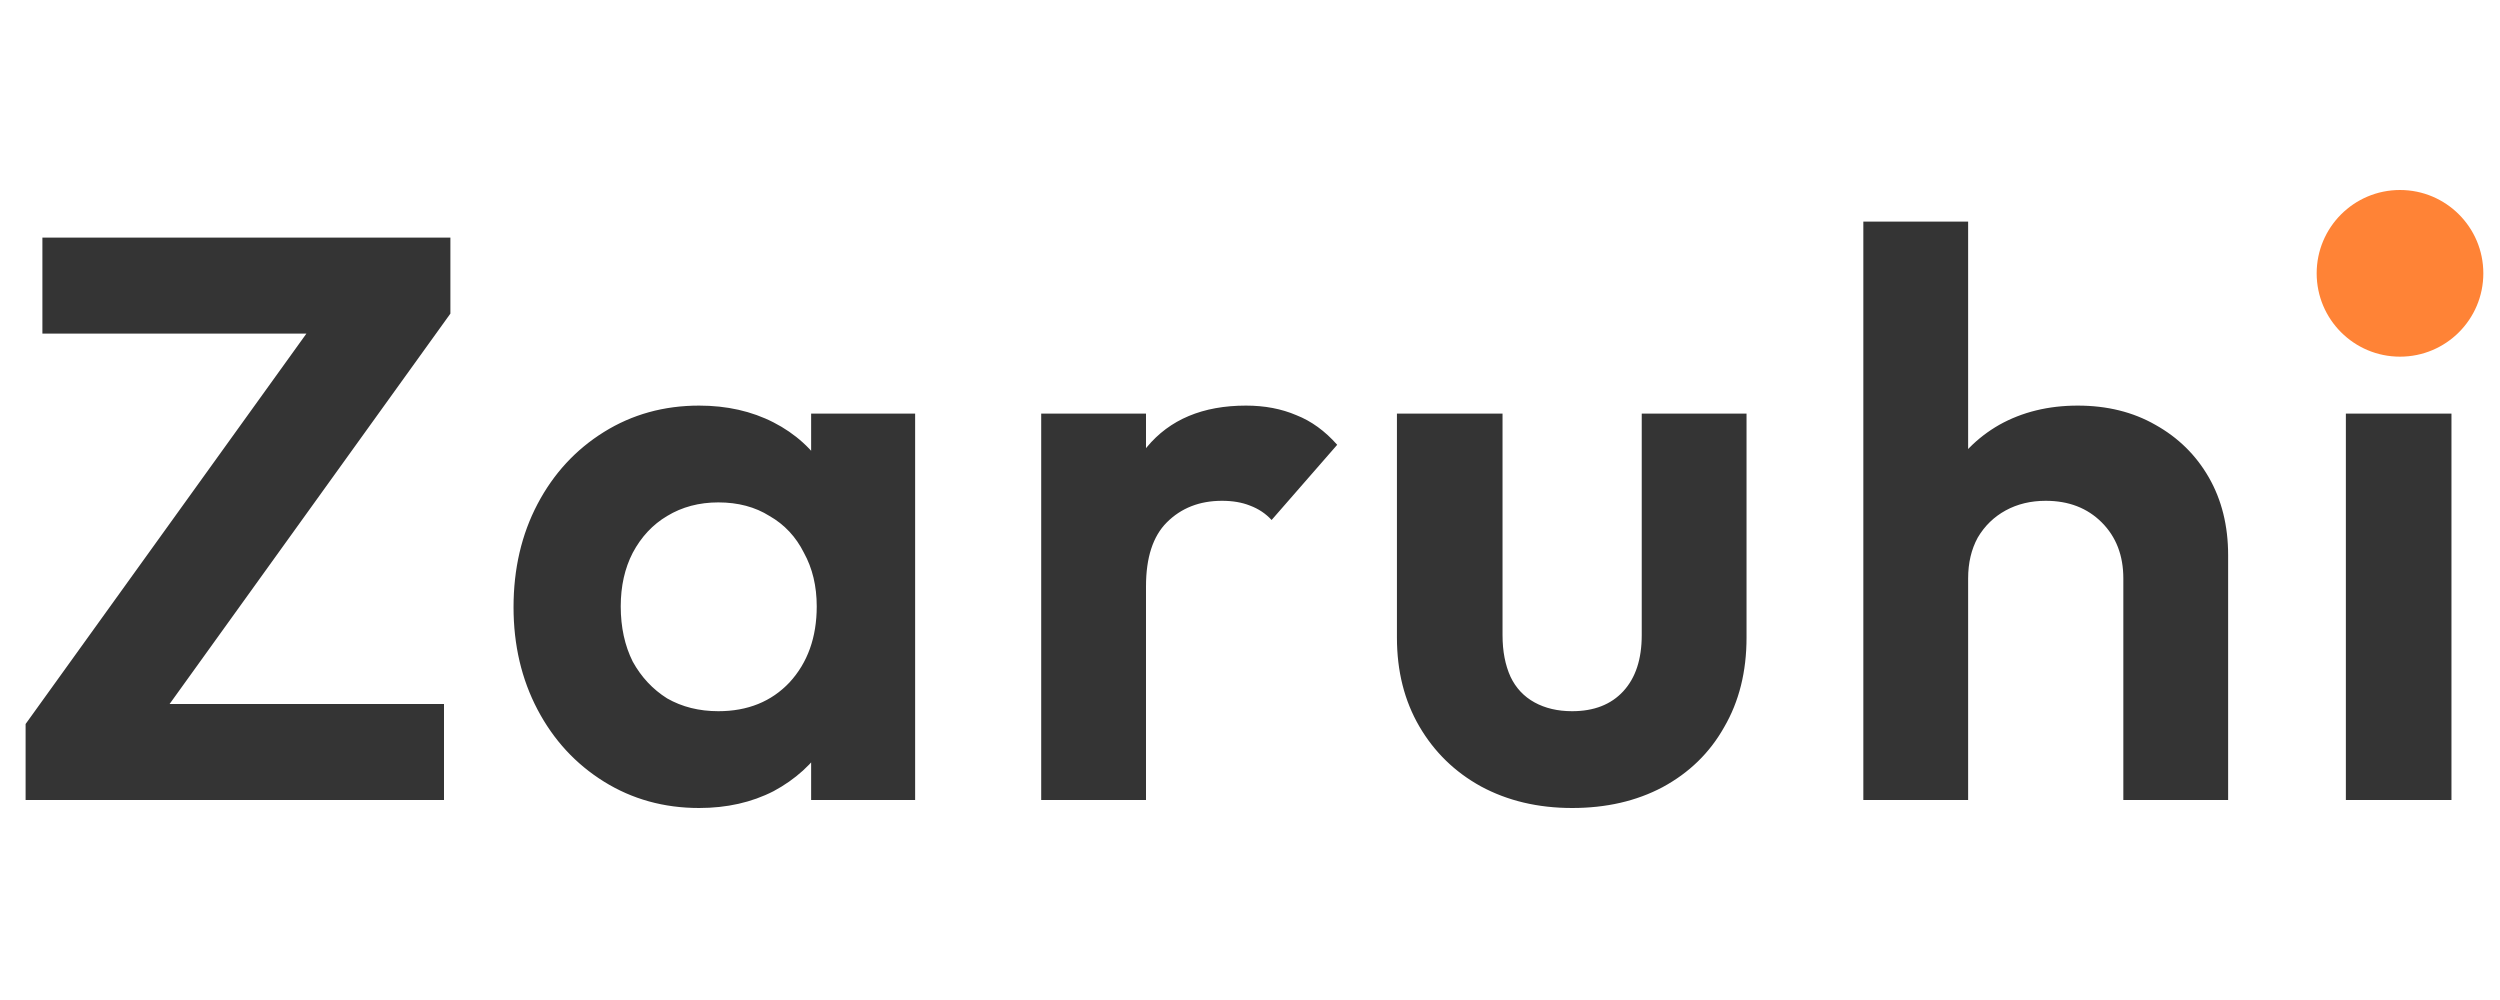 <svg width="75" height="30" viewBox="0 0 75 30" fill="none" xmlns="http://www.w3.org/2000/svg">
<path d="M0.768 21.72L9.624 9.408H13.512L4.656 21.72H0.768ZM0.768 24V21.72L3.216 21.12H13.32V24H0.768ZM1.272 10.008V7.128H13.512V9.408L11.04 10.008H1.272ZM20.974 24.24C19.918 24.24 18.966 23.976 18.118 23.448C17.27 22.92 16.606 22.2 16.126 21.288C15.646 20.376 15.406 19.352 15.406 18.216C15.406 17.064 15.646 16.032 16.126 15.12C16.606 14.208 17.27 13.488 18.118 12.96C18.966 12.432 19.918 12.168 20.974 12.168C21.806 12.168 22.55 12.336 23.206 12.672C23.862 13.008 24.382 13.48 24.766 14.088C25.166 14.68 25.382 15.352 25.414 16.104V20.28C25.382 21.048 25.166 21.728 24.766 22.32C24.382 22.912 23.862 23.384 23.206 23.736C22.55 24.072 21.806 24.24 20.974 24.24ZM21.55 21.336C22.43 21.336 23.142 21.048 23.686 20.472C24.23 19.88 24.502 19.12 24.502 18.192C24.502 17.584 24.374 17.048 24.118 16.584C23.878 16.104 23.534 15.736 23.086 15.48C22.654 15.208 22.142 15.072 21.55 15.072C20.974 15.072 20.462 15.208 20.014 15.48C19.582 15.736 19.238 16.104 18.982 16.584C18.742 17.048 18.622 17.584 18.622 18.192C18.622 18.816 18.742 19.368 18.982 19.848C19.238 20.312 19.582 20.68 20.014 20.952C20.462 21.208 20.974 21.336 21.55 21.336ZM24.334 24V20.88L24.838 18.048L24.334 15.264V12.408H27.454V24H24.334ZM31.236 24V12.408H34.38V24H31.236ZM34.38 17.592L33.156 16.776C33.3 15.352 33.716 14.232 34.404 13.416C35.092 12.584 36.084 12.168 37.38 12.168C37.94 12.168 38.444 12.264 38.892 12.456C39.34 12.632 39.748 12.928 40.116 13.344L38.148 15.6C37.972 15.408 37.756 15.264 37.5 15.168C37.26 15.072 36.98 15.024 36.66 15.024C35.988 15.024 35.436 15.24 35.004 15.672C34.588 16.088 34.38 16.728 34.38 17.592ZM47.164 24.24C46.14 24.24 45.228 24.024 44.428 23.592C43.644 23.16 43.028 22.56 42.58 21.792C42.132 21.024 41.908 20.136 41.908 19.128V12.408H45.076V19.056C45.076 19.536 45.156 19.952 45.316 20.304C45.476 20.64 45.716 20.896 46.036 21.072C46.356 21.248 46.732 21.336 47.164 21.336C47.82 21.336 48.332 21.136 48.7 20.736C49.068 20.336 49.252 19.776 49.252 19.056V12.408H52.396V19.128C52.396 20.152 52.172 21.048 51.724 21.816C51.292 22.584 50.676 23.184 49.876 23.616C49.092 24.032 48.188 24.24 47.164 24.24ZM63.7 24V17.352C63.7 16.664 63.484 16.104 63.052 15.672C62.62 15.24 62.06 15.024 61.372 15.024C60.924 15.024 60.524 15.12 60.172 15.312C59.82 15.504 59.54 15.776 59.332 16.128C59.14 16.48 59.044 16.888 59.044 17.352L57.82 16.728C57.82 15.816 58.012 15.024 58.396 14.352C58.78 13.664 59.308 13.128 59.98 12.744C60.668 12.36 61.452 12.168 62.332 12.168C63.212 12.168 63.988 12.36 64.66 12.744C65.348 13.128 65.884 13.656 66.268 14.328C66.652 15 66.844 15.776 66.844 16.656V24H63.7ZM55.9 24V6.648H59.044V24H55.9ZM70.376 24V12.408H73.544V24H70.376ZM71.96 10.536C71.448 10.536 71.024 10.368 70.688 10.032C70.352 9.68 70.184 9.248 70.184 8.736C70.184 8.24 70.352 7.816 70.688 7.464C71.024 7.112 71.448 6.936 71.96 6.936C72.488 6.936 72.912 7.112 73.232 7.464C73.568 7.816 73.736 8.24 73.736 8.736C73.736 9.248 73.568 9.68 73.232 10.032C72.912 10.368 72.488 10.536 71.96 10.536Z" fill="#343434"/>
<path d="M74.5 8.2C74.5 9.581 73.381 10.7 72 10.7C70.619 10.7 69.5 9.581 69.5 8.2C69.5 6.819 70.619 5.7 72 5.7C73.381 5.7 74.5 6.819 74.5 8.2Z" fill="#FF8336"/>
</svg>

